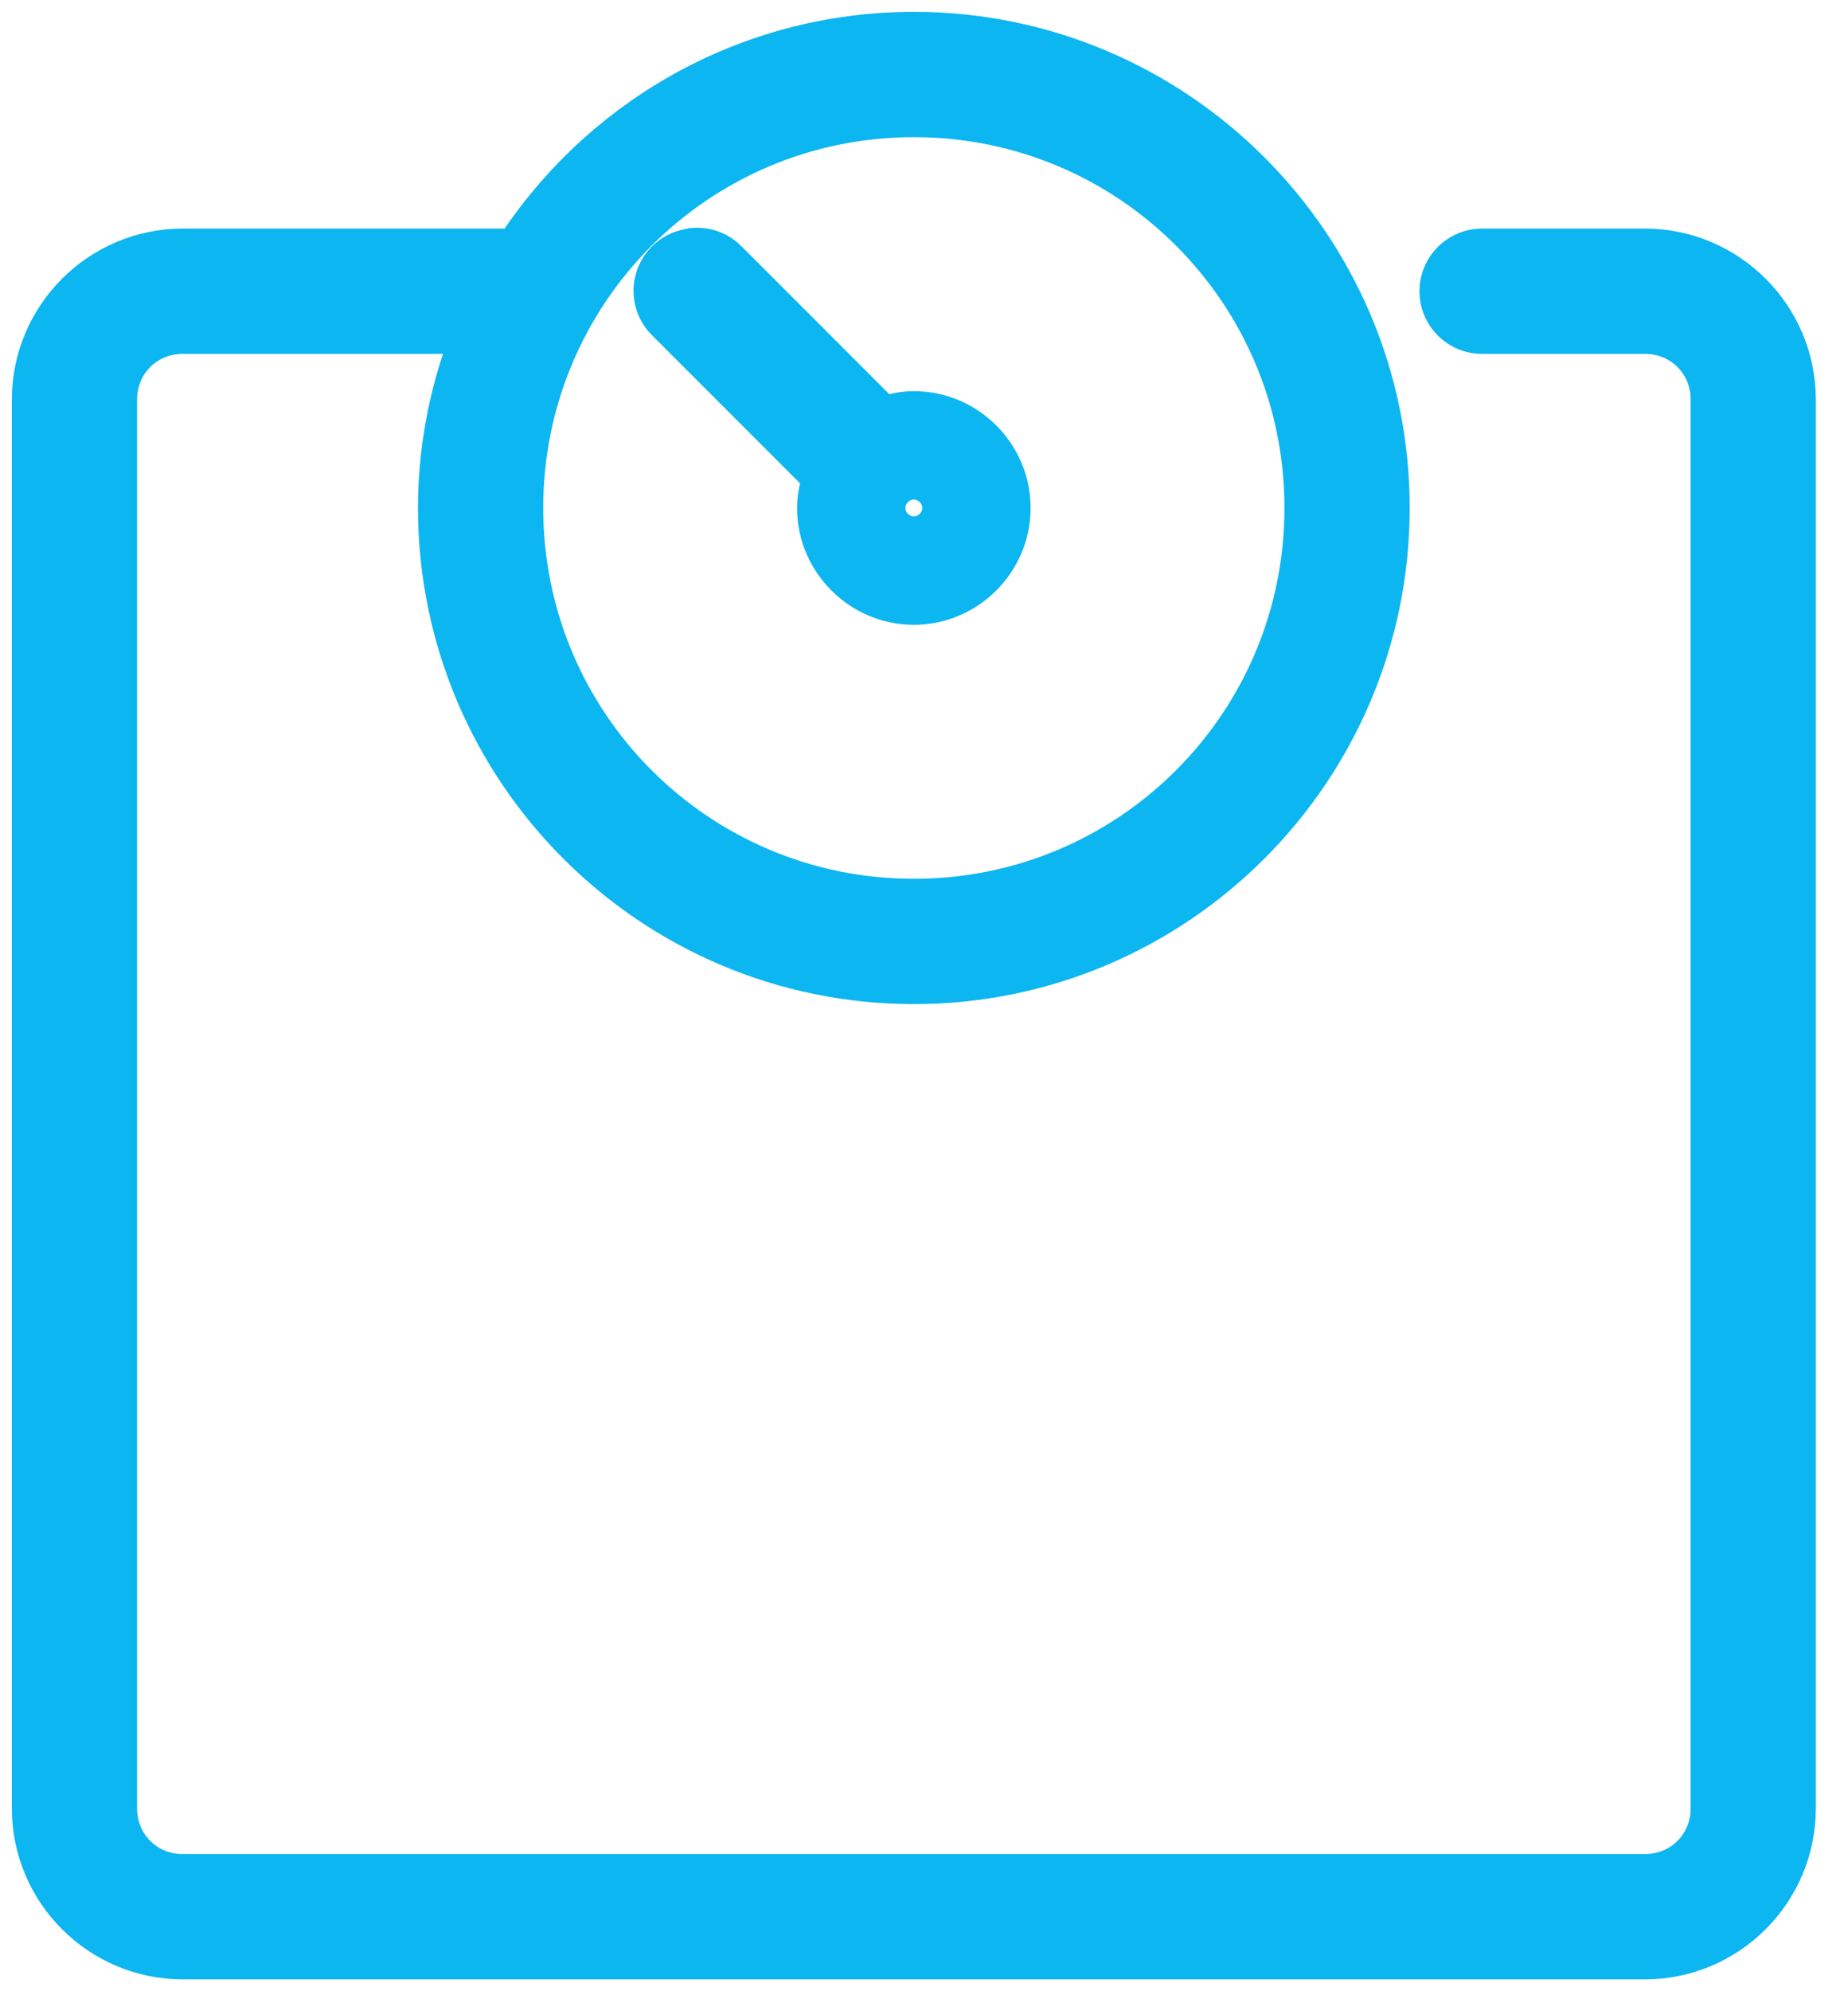 <?xml version="1.0" encoding="UTF-8"?>
<svg width="39px" height="42px" viewBox="0 0 39 42" version="1.1" xmlns="http://www.w3.org/2000/svg" xmlns:xlink="http://www.w3.org/1999/xlink">
    <!-- Generator: Sketch 51.1 (57501) - http://www.bohemiancoding.com/sketch -->
    <title>scale</title>
    <desc>Created with Sketch.</desc>
    <defs></defs>
    <g id="Welcome" stroke="none" stroke-width="1" fill="none" fill-rule="evenodd">
        <g id="Desktop-HD" transform="translate(-693, -1350)" fill="#0CB6F1" fill-rule="nonzero" stroke="#0CB6F1" stroke-width="1.5">
            <g id="Group-7" transform="translate(694, 1351)">
                <path d="M18.286,0 C14.816,0 11.774,1.828 10.054,4.571 L2.857,4.571 C1.284,4.571 0,5.856 0,7.429 L0,37.143 C0,38.716 1.284,40 2.857,40 L33.714,40 C35.287,40 36.571,38.716 36.571,37.143 L36.571,7.429 C36.571,5.856 35.287,4.571 33.714,4.571 L30.286,4.571 C30.08,4.569 29.888,4.677 29.784,4.855 C29.68,5.033 29.68,5.253 29.784,5.431 C29.888,5.609 30.08,5.717 30.286,5.714 L33.714,5.714 C34.674,5.714 35.429,6.469 35.429,7.429 L35.429,37.143 C35.429,38.102 34.674,38.857 33.714,38.857 L2.857,38.857 C1.898,38.857 1.143,38.102 1.143,37.143 L1.143,7.429 C1.143,6.469 1.898,5.714 2.857,5.714 L9.446,5.714 C8.893,6.935 8.571,8.289 8.571,9.714 C8.571,15.073 12.927,19.429 18.286,19.429 C23.644,19.429 28,15.073 28,9.714 C28,4.356 23.644,0 18.286,0 Z M18.286,1.143 C23.026,1.143 26.857,4.974 26.857,9.714 C26.857,14.455 23.026,18.286 18.286,18.286 C13.545,18.286 9.714,14.455 9.714,9.714 C9.714,4.974 13.545,1.143 18.286,1.143 Z M13.661,4.554 C13.637,4.558 13.613,4.564 13.589,4.571 C13.376,4.61 13.203,4.766 13.143,4.974 C13.082,5.182 13.144,5.407 13.304,5.554 L16.75,9 C16.646,9.22 16.571,9.457 16.571,9.714 C16.571,10.654 17.346,11.429 18.286,11.429 C19.226,11.429 20,10.654 20,9.714 C20,8.774 19.226,8 18.286,8 C18.028,8 17.791,8.075 17.571,8.179 L14.125,4.732 C14.006,4.605 13.835,4.539 13.661,4.554 Z M18.286,9.143 C18.608,9.143 18.857,9.392 18.857,9.714 C18.857,10.037 18.608,10.286 18.286,10.286 C17.963,10.286 17.714,10.037 17.714,9.714 C17.714,9.392 17.963,9.143 18.286,9.143 Z" id="scale"></path>
            </g>
        </g>
    </g>
</svg>